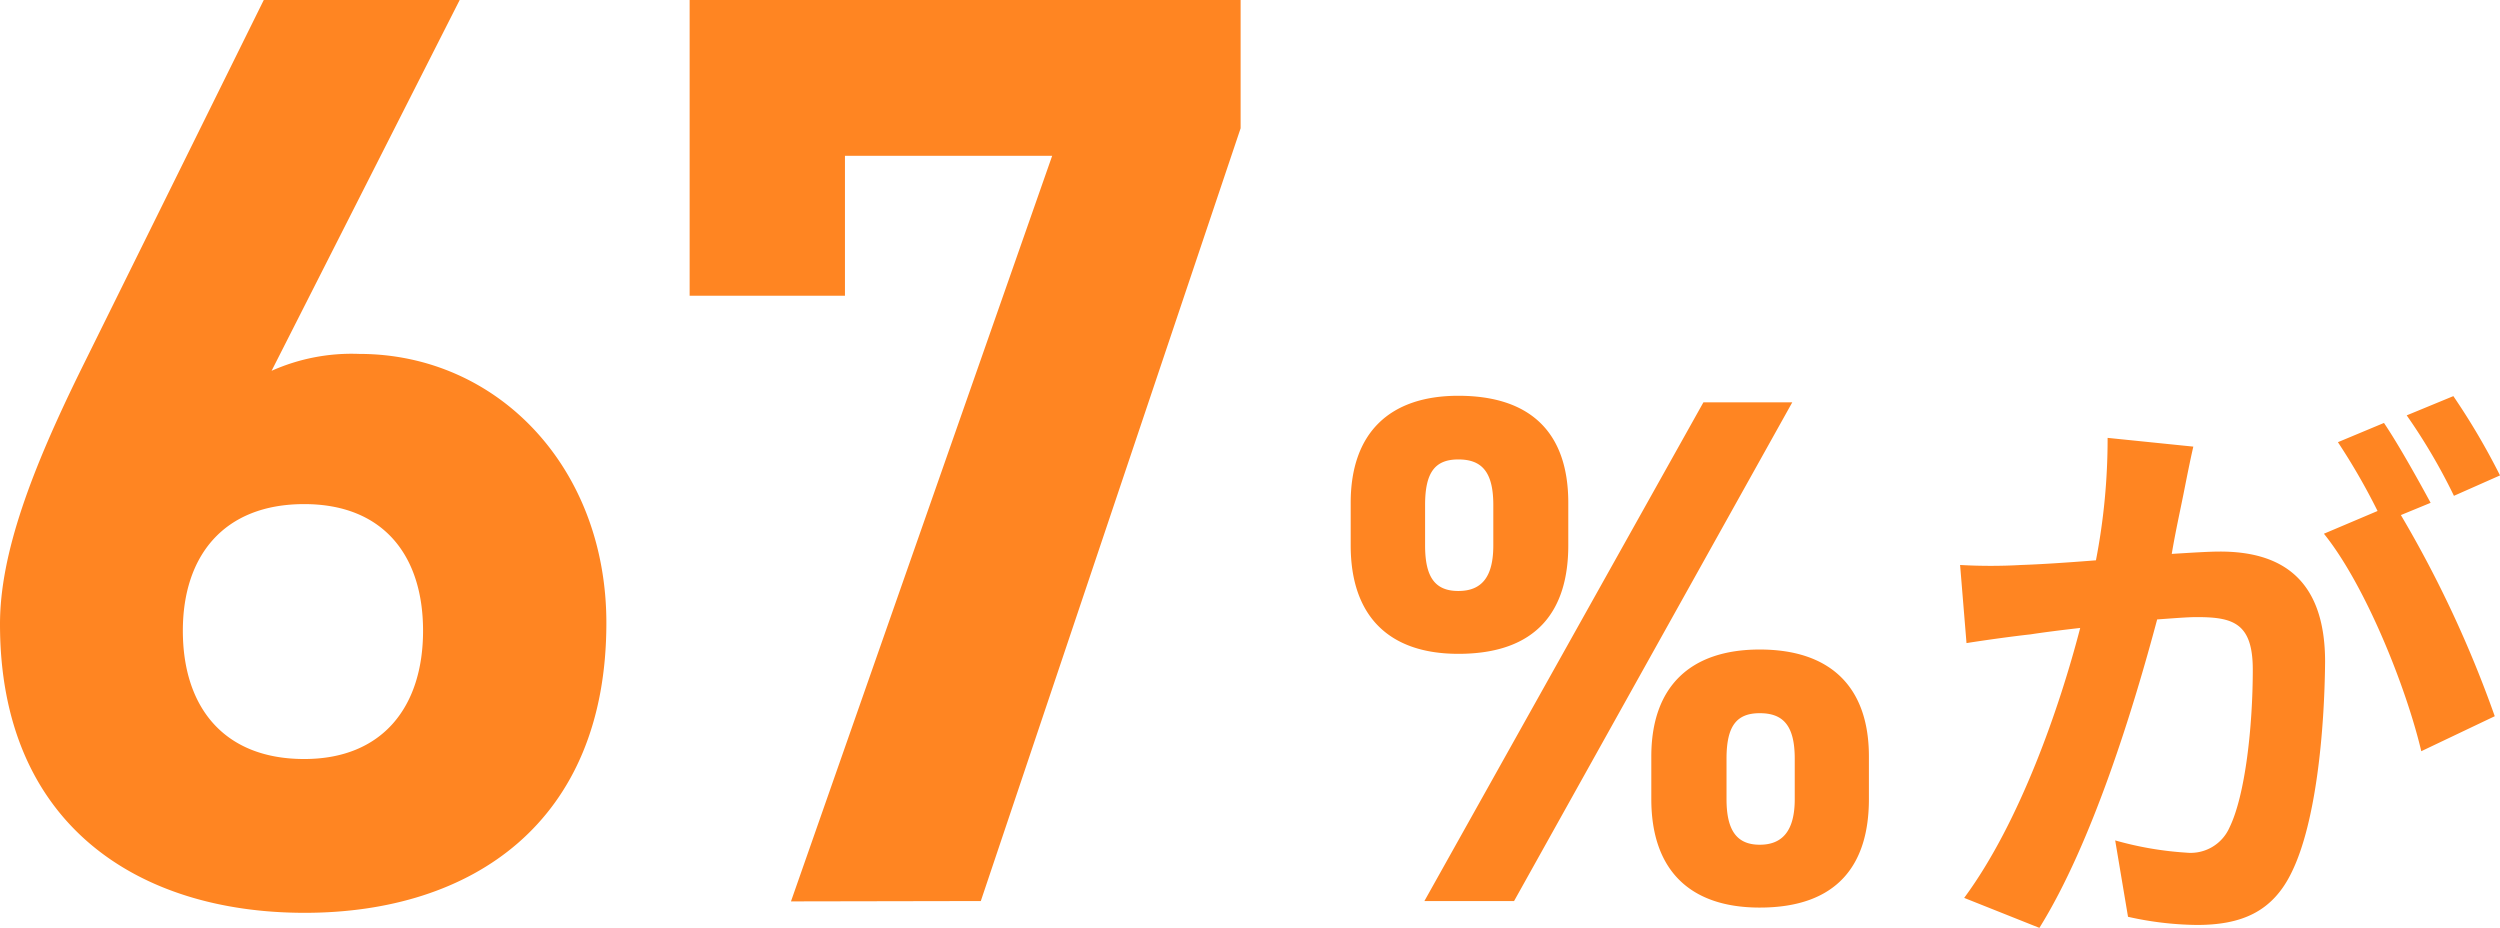<svg xmlns="http://www.w3.org/2000/svg" viewBox="0 0 214.39 79.57"><defs><style>.cls-1{fill:#ff8522;fill-rule:evenodd;}</style></defs><g id="レイヤー_2" data-name="レイヤー 2"><g id="レイヤー_1-2" data-name="レイヤー 1"><path class="cls-1" d="M210.44,42.52a49.89,49.89,0,0,0-4.05-6.9l4-1.65a59.17,59.17,0,0,1,4,6.8Zm-4.55,1.65a98.39,98.39,0,0,1,8.05,17.25l-6.3,3c-1.3-5.5-4.8-14.25-8.35-18.65l4.6-1.95a55.28,55.28,0,0,0-3.4-5.9l3.95-1.65c1.25,1.85,3,5,4,6.85Zm-9.35,30.6c-1.65,3.45-4.35,4.55-8.15,4.55a28,28,0,0,1-5.9-.7l-1.1-6.55a28.89,28.89,0,0,0,6.1,1.05,3.64,3.64,0,0,0,3.7-2.15c1.35-2.75,2-8.65,2-13.55,0-4-1.7-4.5-4.8-4.5-.8,0-2,.1-3.4.2-2,7.5-5.55,19.15-10.1,26.45L168.44,77c4.8-6.5,8.2-16.4,9.95-23.15-1.75.2-3.3.4-4.25.55-1.4.15-3.95.5-5.5.75l-.55-6.7a46,46,0,0,0,5.25,0c1.55-.05,3.9-.2,6.4-.4a54.82,54.82,0,0,0,1-10.5l7.35.75c-.3,1.3-.6,2.85-.85,4.1-.3,1.5-.7,3.3-1,5.1,1.65-.1,3.15-.2,4.15-.2,5.25,0,9,2.35,9,9.45C199.34,62.57,198.64,70.47,196.54,74.77Zm-45.63,3.06c-6.07,0-9.3-3.29-9.3-9.3V64.87c0-6,3.35-9.17,9.3-9.17s9.36,3.1,9.36,9.17v3.66C160.27,74.11,157.61,77.83,150.91,77.83Zm3-12.77c0-2.85-1-3.9-3-3.9s-2.85,1.11-2.85,3.9v3.47c0,2.67.87,3.91,2.85,3.91s3-1.24,3-3.91ZM122.15,77.27,146.08,34.5h7.62L129.84,77.27Zm2.91-21.2c-6,0-9.23-3.28-9.23-9.3V43.12c0-6,3.34-9.18,9.23-9.18,6.14,0,9.43,3.1,9.43,9.18v3.65C134.49,52.35,131.82,56.07,125.06,56.07Zm3-12.77c0-2.85-1-3.9-3-3.9s-2.85,1.11-2.85,3.9v3.47c0,2.67.81,3.91,2.85,3.91s3-1.24,3-3.91Zm-60.23,34,22.4-63.94H72.46v12H59.14V0h47.25V11L84.11,77.27ZM30.8,30.35C42.67,30.35,52,40.09,52,53.42c0,17.13-11.53,24.86-25.87,24.86S0,70.67,0,53.53c0-6.05,2.69-13.21,7.06-22.06L22.62,0h16.8L23.29,31.8A16.83,16.83,0,0,1,30.8,30.35ZM15.68,54.09c0,6.5,3.47,11,10.41,11,6.72,0,10.19-4.48,10.19-11S32.81,43.23,26.09,43.23C19.15,43.23,15.68,47.71,15.68,54.09Z"/></g></g></svg>